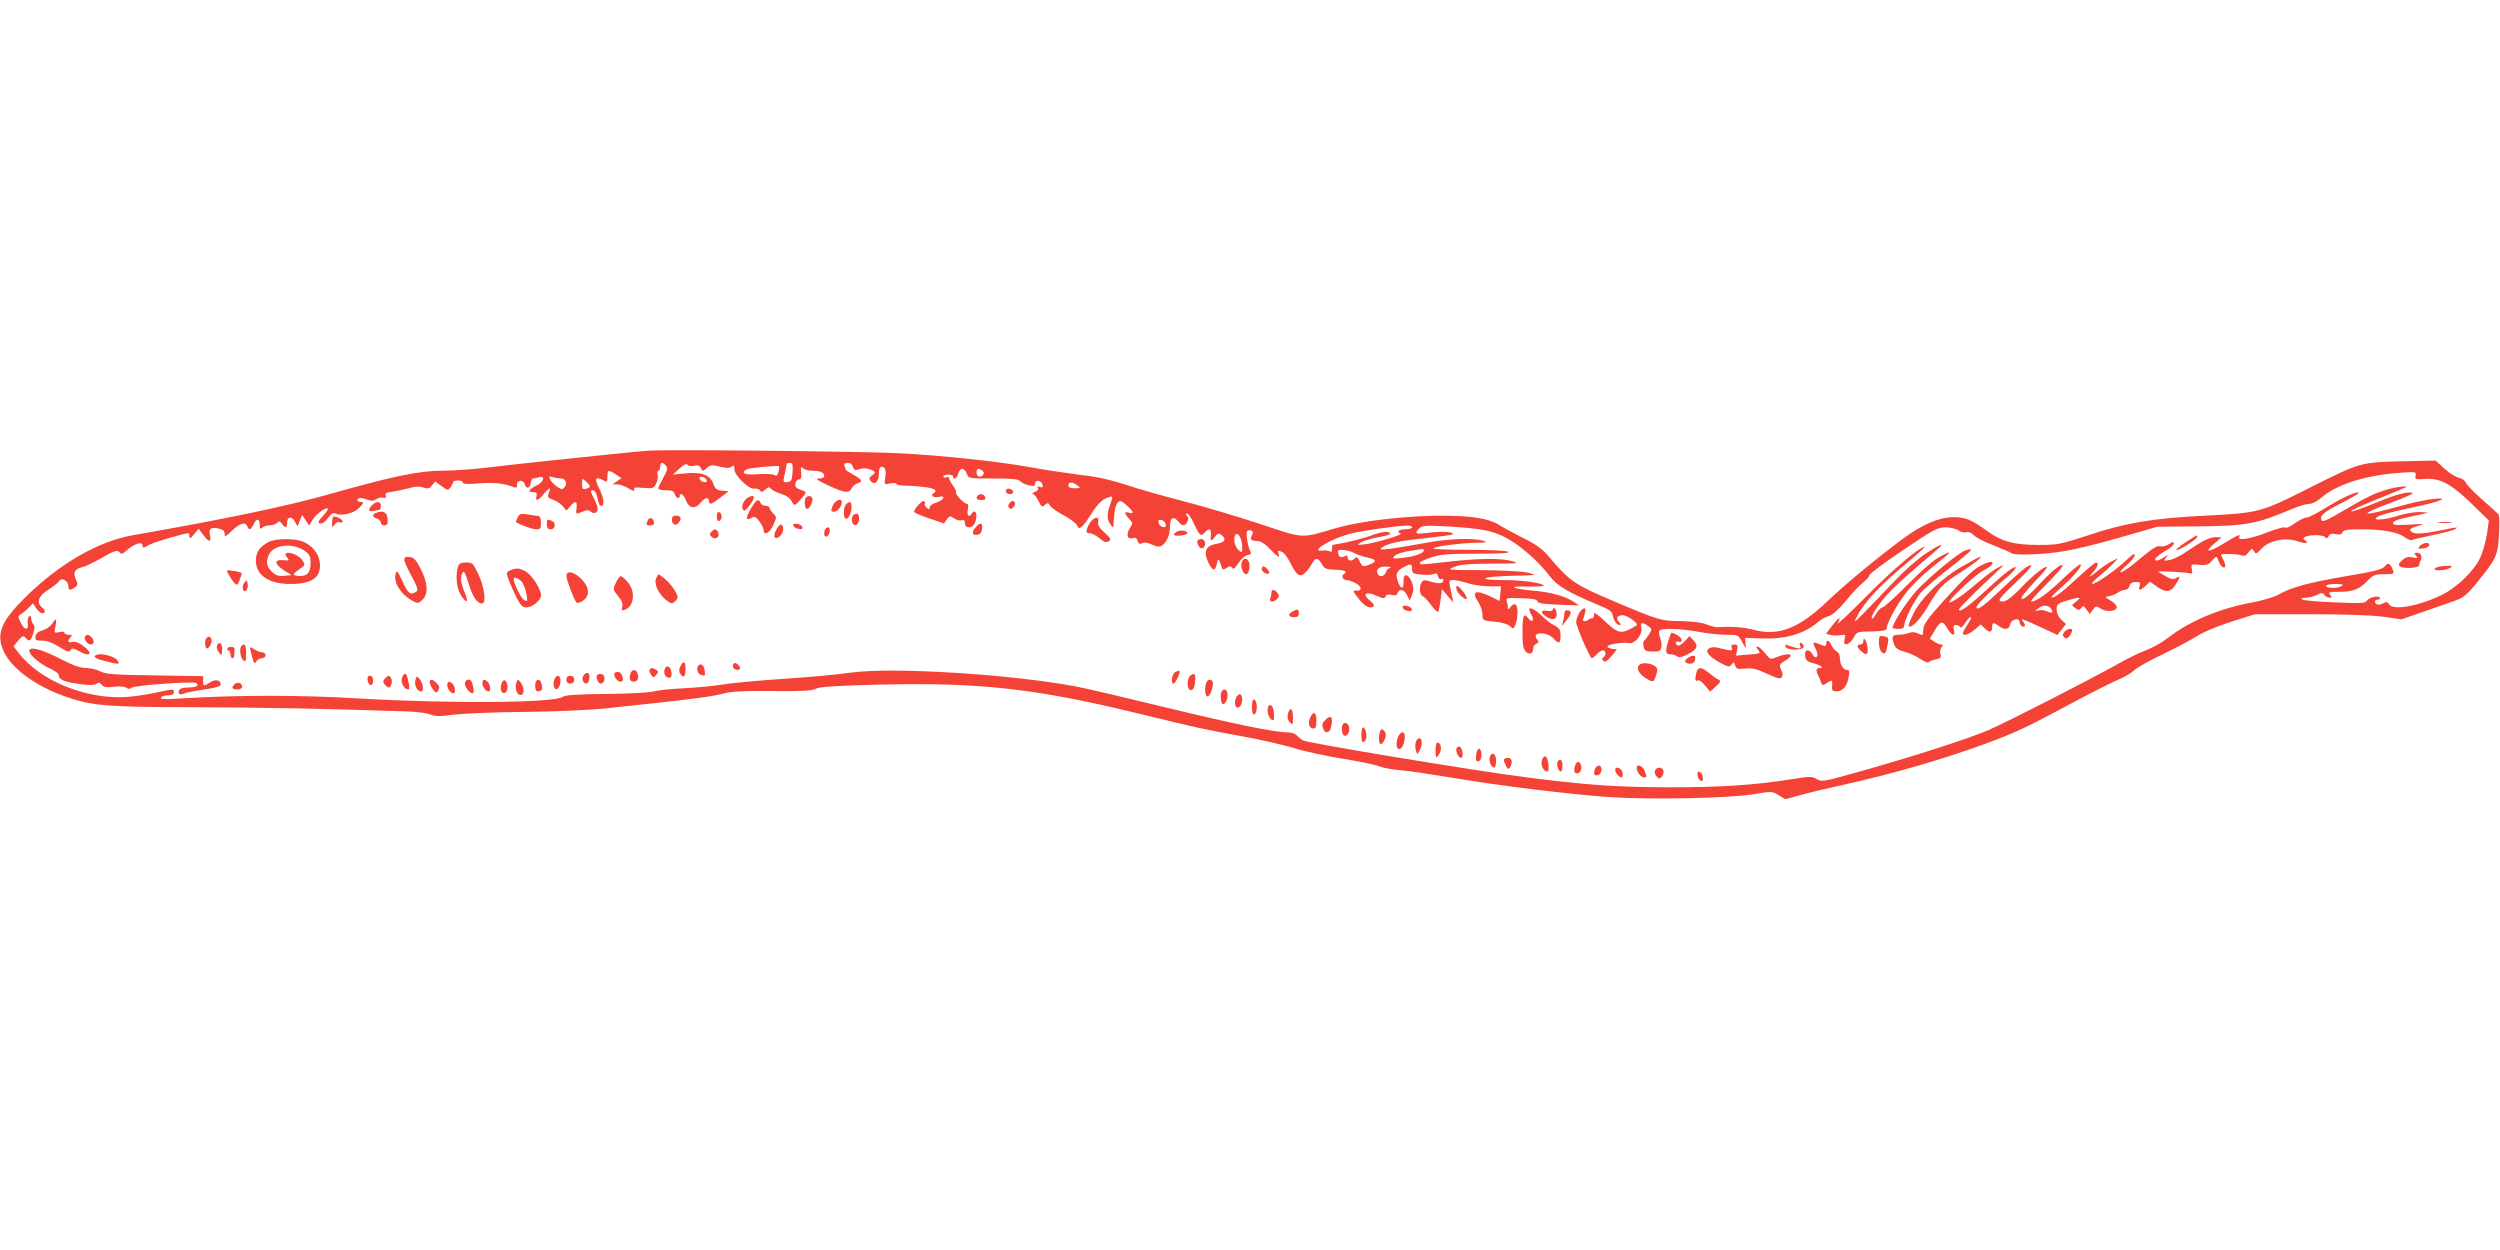 <?xml version="1.0" standalone="no"?>
<!DOCTYPE svg PUBLIC "-//W3C//DTD SVG 20010904//EN"
 "http://www.w3.org/TR/2001/REC-SVG-20010904/DTD/svg10.dtd">
<svg version="1.0" xmlns="http://www.w3.org/2000/svg"
 width="1280pt" height="640pt" viewBox="0 0 1280 640"
 preserveAspectRatio="xMidYMid meet">
<g transform="translate(0,640) scale(0.1,-0.1)"
fill="#f44336" stroke="none">
<path d="M3325 4093 c-27 -2 -113 -10 -190 -18 -77 -8 -228 -24 -335 -35 -107
-11 -249 -27 -315 -35 -66 -8 -165 -15 -220 -15 -121 0 -256 -29 -593 -124
-213 -60 -537 -127 -990 -206 -178 -31 -375 -144 -549 -315 -128 -126 -155
-191 -114 -280 39 -85 155 -172 301 -226 147 -53 211 -59 674 -60 353 -1 700
-8 1106 -22 41 -2 88 -9 104 -15 24 -10 49 -11 120 -1 50 6 213 13 361 14 163
2 331 9 425 19 400 42 529 58 585 73 47 13 102 16 258 15 152 -2 204 1 225 12
20 10 102 15 332 21 515 11 793 -20 1330 -151 282 -69 331 -80 520 -114 96
-17 215 -45 265 -60 49 -16 160 -40 245 -54 86 -14 171 -31 190 -39 19 -8 71
-18 115 -21 44 -4 158 -21 254 -37 234 -40 598 -85 809 -100 210 -14 607 -7
742 15 91 15 95 15 128 -6 l33 -20 77 21 c42 12 138 35 212 51 269 60 507 129
735 212 158 58 216 86 460 217 82 44 179 93 214 108 36 15 75 38 88 51 13 13
78 50 146 82 67 32 147 75 177 94 31 20 108 52 175 73 l120 38 285 0 c183 0
317 -5 375 -13 l90 -13 105 36 c58 20 131 46 163 57 49 17 65 30 116 91 103
128 109 140 116 247 3 52 2 100 -2 105 -4 6 -43 41 -85 78 -42 37 -80 76 -83
86 -3 10 -19 21 -35 25 -17 3 -50 24 -75 47 l-45 41 -177 -4 c-208 -5 -210 -6
-471 -137 -247 -125 -256 -127 -529 -141 -266 -13 -413 -37 -599 -100 -144
-47 -158 -50 -256 -50 -126 0 -185 16 -259 68 -87 63 -117 75 -182 74 -69 -1
-153 -37 -244 -103 -131 -96 -301 -236 -392 -323 -150 -144 -253 -184 -381
-151 -55 14 -105 18 -190 14 -8 0 -33 6 -55 15 -24 9 -75 15 -130 16 -100 1
-109 3 -331 97 -211 89 -237 106 -343 232 -33 40 -65 63 -134 97 -49 25 -106
56 -126 69 -22 14 -65 28 -108 34 -178 27 -537 0 -723 -53 -185 -54 -156 -56
-397 24 -119 39 -294 91 -392 116 -97 25 -222 60 -277 79 -56 19 -136 39 -178
45 -179 24 -227 31 -333 50 -160 28 -439 58 -653 69 -174 10 -1176 20 -1285
14z m85 -78 c10 -12 7 -23 -14 -61 -14 -26 -26 -50 -26 -55 0 -5 18 -9 39 -9
31 0 41 -4 46 -20 7 -21 25 -28 25 -10 0 22 22 8 31 -20 15 -42 47 -49 74 -16
23 29 45 34 45 11 0 -22 12 -19 59 18 l42 32 -34 3 c-28 2 -35 9 -46 37 -16
44 -60 60 -145 51 l-61 -6 34 31 c23 21 36 27 41 19 4 -6 17 -9 32 -5 19 5 29
2 36 -11 10 -18 11 -18 31 0 18 16 26 17 67 7 35 -9 49 -9 60 0 11 9 14 7 14
-13 0 -32 73 -104 102 -100 11 2 24 -2 29 -9 6 -10 12 -10 27 4 16 15 21 15
30 4 7 -8 30 -19 52 -26 25 -7 45 -21 53 -37 15 -28 16 -27 60 25 17 21 17 22
-13 33 -24 8 -30 16 -28 32 2 11 10 21 18 21 11 0 14 9 12 35 -3 28 -1 33 9
23 7 -7 27 -13 45 -13 42 0 64 -9 64 -26 0 -9 -11 -14 -27 -14 -22 0 -10 -8
47 -35 86 -40 105 -42 120 -16 5 11 19 23 30 26 29 9 25 19 -20 44 -22 12 -40
24 -40 26 0 2 -3 10 -6 19 -4 12 0 16 16 16 14 0 24 -8 27 -20 4 -16 11 -19
27 -14 11 3 23 6 26 6 20 0 37 -4 50 -12 13 -8 12 -11 -5 -24 -16 -12 -17 -16
-6 -30 20 -23 41 -2 41 40 0 23 5 34 14 34 19 0 24 -18 18 -59 -5 -33 -5 -33
27 -26 17 3 31 2 31 -3 0 -5 24 -9 53 -9 28 0 73 -4 100 -8 46 -7 58 -17 37
-30 -19 -12 1 -25 27 -19 39 10 24 -18 -15 -30 -18 -5 -32 -16 -32 -24 0 -12
-3 -12 -15 -2 -8 7 -13 16 -10 20 3 5 1 11 -4 14 -9 6 -51 -39 -51 -54 0 -5
34 -20 77 -34 l76 -26 15 21 c13 19 16 19 37 5 13 -9 31 -13 39 -10 11 4 16 0
16 -15 0 -27 35 -28 50 -2 19 37 6 84 -15 51 -14 -22 -26 -9 -20 20 4 18 3 30
-4 30 -15 0 -62 50 -56 59 2 5 -4 20 -15 34 -11 14 -20 31 -20 37 0 7 -7 10
-15 6 -8 -3 -15 -1 -15 4 0 6 11 10 25 10 14 0 25 -4 25 -10 0 -21 20 -9 26
15 3 14 13 25 20 25 8 0 19 -11 24 -25 9 -25 10 -25 136 -25 97 0 129 -3 138
-14 6 -8 26 -17 44 -21 26 -5 32 -3 32 10 0 22 34 15 38 -8 3 -12 -1 -15 -14
-10 -12 4 -15 3 -10 -5 4 -8 -2 -16 -16 -21 -13 -6 -17 -10 -10 -10 7 -1 20
-17 29 -36 15 -31 18 -33 33 -20 14 12 17 12 27 -5 7 -10 39 -33 72 -50 33
-18 63 -41 67 -52 8 -25 25 -11 69 57 36 57 60 80 92 89 22 7 22 7 8 -35 -19
-52 -18 -79 0 -103 15 -20 15 -20 16 0 4 67 10 99 22 111 12 12 18 10 45 -14
36 -31 41 -47 12 -38 -26 8 -25 -3 1 -31 20 -21 20 -23 4 -48 -21 -32 -13 -60
14 -51 14 4 21 0 26 -15 5 -15 10 -18 23 -11 10 6 27 3 49 -7 25 -12 39 -13
51 -6 25 16 42 54 42 96 0 46 17 58 41 30 21 -27 35 -28 48 -4 7 13 6 23 -1
30 -9 9 -9 12 1 12 6 0 23 -25 36 -55 26 -58 35 -64 55 -40 18 22 32 18 30 -7
-4 -40 0 -44 19 -18 16 20 21 22 35 11 27 -22 18 -38 -24 -45 -56 -9 -70 -39
-44 -95 22 -46 36 -48 45 -5 6 29 9 27 24 -21 4 -13 8 -13 25 -3 17 11 22 11
29 0 5 -9 15 -1 32 25 14 22 34 39 47 41 17 3 20 7 13 20 -12 24 -23 91 -16
102 3 5 12 7 20 4 11 -4 12 -11 5 -24 -12 -22 -4 -30 28 -30 16 0 39 -14 63
-40 40 -42 55 -50 45 -25 -6 17 -4 18 19 9 9 -4 27 -28 40 -53 33 -67 50 -79
76 -55 12 10 27 31 35 46 18 35 31 35 51 1 13 -24 22 -28 65 -30 53 -1 70 -9
49 -22 -16 -10 -6 -31 15 -31 8 0 29 -7 45 -16 31 -16 35 -40 5 -38 -22 2 -21
-2 15 -47 29 -36 56 -48 73 -32 3 4 -6 17 -21 29 -41 33 -20 48 34 24 35 -15
42 -16 47 -4 4 10 14 12 31 8 18 -4 27 -2 31 10 9 24 32 19 48 -11 l14 -28 12
30 c9 23 8 37 -2 65 -18 45 -44 47 -42 3 2 -39 -13 -43 -26 -7 -16 41 -12 58
21 77 41 23 49 22 49 -7 0 -21 5 -24 48 -28 26 -3 54 -1 63 3 12 6 18 3 22
-12 3 -12 10 -18 16 -14 6 3 11 2 11 -4 0 -19 -20 -22 -61 -10 -34 11 -42 10
-50 -2 -14 -22 -11 -66 6 -72 8 -4 28 -24 44 -47 16 -22 32 -37 35 -32 2 4 8
32 12 62 l7 53 29 -34 29 -34 -6 30 c-19 89 -19 85 6 85 13 0 47 -7 74 -16 28
-9 77 -16 110 -16 l60 0 -3 -38 -4 -37 -36 18 c-88 43 -112 34 -72 -26 11 -16
20 -44 20 -61 0 -31 1 -31 61 -37 37 -3 68 -12 79 -22 19 -17 20 -16 30 9 13
36 13 93 -1 101 -6 4 -17 -1 -24 -11 -13 -17 -14 -17 -15 -2 0 9 -3 23 -6 32
-5 14 5 16 75 13 58 -1 81 -6 83 -16 2 -10 30 -14 108 -17 l105 -4 -30 20
c-40 27 -114 48 -205 56 -113 10 -131 24 -28 21 47 -1 84 1 82 5 -9 14 -110
28 -206 28 -150 0 -110 19 47 22 128 3 129 3 77 16 -31 7 -127 12 -235 13
-177 0 -181 1 -142 16 30 13 76 17 190 17 134 0 146 1 110 12 -55 17 -165 16
-320 -1 -153 -17 -155 -18 -155 -6 0 4 26 17 58 27 47 16 88 19 234 19 122 0
171 3 160 10 -10 6 -97 10 -204 10 -103 0 -184 3 -180 7 11 11 137 27 217 29
59 1 65 2 40 10 -50 16 -184 11 -298 -11 -59 -11 -137 -24 -174 -29 -57 -7
-63 -6 -47 6 29 21 87 34 227 48 71 8 132 16 134 19 13 12 -52 17 -116 9 -73
-10 -83 -6 -54 22 14 14 32 16 137 10 174 -10 233 -20 304 -57 71 -36 173
-125 226 -197 37 -50 93 -83 255 -151 50 -20 65 -31 68 -50 4 -27 21 -50 36
-50 7 0 7 4 -1 12 -21 21 -14 38 16 38 25 0 85 -44 71 -52 -79 -48 -91 -46
-167 26 -39 36 -53 45 -50 31 1 -11 -2 -20 -9 -20 -6 0 -15 -3 -19 -7 -11 -12
-36 -10 -29 2 4 6 8 21 11 35 3 18 1 23 -9 19 -16 -6 -37 -47 -37 -70 0 -21
71 -184 80 -184 4 0 15 9 25 20 10 11 24 20 32 20 16 0 18 -26 2 -36 -8 -4 -7
-10 1 -18 8 -8 18 -2 40 24 l29 35 -25 3 c-13 2 -24 7 -24 12 0 11 84 24 110
17 29 -7 72 46 64 79 -7 28 3 30 34 9 21 -15 21 -17 5 -43 -10 -15 -21 -30
-26 -33 -4 -3 -5 -17 -2 -30 5 -20 12 -25 46 -25 32 -1 40 2 45 20 3 12 0 34
-6 50 -5 15 -8 32 -4 37 8 14 113 11 201 -6 43 -8 106 -15 140 -15 62 0 63 0
83 -37 20 -38 20 -38 17 -9 l-2 30 85 -3 c123 -4 216 23 287 83 16 14 42 28
57 32 18 4 49 33 87 78 32 40 72 82 89 94 16 13 30 28 30 35 0 8 78 66 173
130 157 106 178 117 218 117 25 0 55 -7 67 -16 12 -8 30 -13 40 -9 12 3 26 -2
37 -15 10 -11 54 -34 99 -51 44 -17 87 -36 94 -41 8 -7 55 -9 130 -5 125 6
225 27 472 98 l145 42 205 2 c248 2 301 11 485 89 33 14 72 26 87 26 16 0 42
13 61 30 78 68 218 114 390 128 97 8 98 7 95 -13 -4 -20 -1 -21 51 -17 75 5
135 -28 242 -133 l82 -80 -10 -70 c-6 -38 -21 -92 -34 -120 -32 -69 -120 -154
-199 -192 -117 -57 -250 -80 -268 -47 -7 13 -13 14 -31 5 -22 -12 -41 -7 -41
10 0 5 7 9 16 9 8 0 12 5 9 10 -8 13 -58 1 -68 -17 -7 -12 -36 -13 -165 -7
-87 3 -161 10 -166 15 -6 5 2 9 20 9 16 0 41 6 56 14 23 12 29 12 39 0 6 -8
18 -14 26 -14 13 0 13 3 3 15 -11 13 -4 15 49 15 69 0 102 13 145 59 26 27 37
31 83 31 46 0 52 2 46 18 -14 38 -26 45 -42 23 -13 -16 -50 -26 -199 -51 -194
-33 -282 -57 -347 -95 -22 -12 -83 -30 -135 -40 -163 -29 -322 -96 -430 -181
-30 -23 -81 -52 -114 -64 -32 -12 -88 -39 -125 -60 -168 -94 -579 -304 -682
-349 -112 -48 -443 -153 -714 -227 -129 -36 -139 -37 -165 -22 -24 14 -37 13
-136 -3 -183 -29 -358 -40 -613 -40 -278 1 -411 10 -736 51 -260 33 -1117 175
-1144 189 -10 6 -23 17 -31 25 -7 9 -27 16 -45 16 -67 0 -282 44 -635 130
-201 49 -401 96 -445 104 -332 64 -950 102 -1160 72 -60 -9 -211 -23 -335 -31
-124 -8 -265 -21 -315 -29 -49 -8 -142 -17 -205 -20 -63 -3 -132 -10 -153 -16
-21 -6 -130 -12 -245 -13 -140 -1 -211 -6 -219 -14 -35 -32 -568 -37 -1048 -9
-306 18 -607 18 -909 0 -82 -6 -107 -4 -102 4 4 7 20 12 37 12 19 0 29 5 29
15 0 19 4 19 -110 -5 -52 -11 -128 -20 -168 -20 -196 0 -407 90 -511 220 l-32
41 24 29 c22 25 27 27 37 15 19 -23 27 -18 40 21 9 26 9 39 1 47 -6 6 -11 19
-11 30 0 10 -5 15 -11 12 -5 -4 -9 -19 -7 -33 5 -41 -15 -41 -35 -2 -16 33
-16 36 0 45 9 6 27 20 39 33 l23 23 16 -25 c10 -14 24 -26 31 -26 18 0 18 14
-1 30 -30 25 -18 59 32 90 26 17 51 37 56 45 11 21 47 1 47 -25 0 -23 9 -25
34 -7 15 11 16 17 5 39 -16 35 -7 55 29 63 16 3 59 24 97 45 70 42 89 47 100
29 5 -7 15 -4 29 9 43 39 86 53 86 27 0 -12 6 -11 33 5 24 14 180 60 203 60 2
0 4 -8 4 -17 0 -14 6 -11 23 11 l24 29 23 -31 c30 -40 44 -41 35 -3 -7 35 3
43 44 35 23 -5 31 -12 31 -27 0 -18 5 -16 38 16 40 39 69 47 78 22 9 -22 19
-18 32 10 15 33 32 32 32 -2 0 -21 3 -24 12 -15 7 7 24 12 38 12 14 0 32 6 39
13 10 10 15 9 25 -5 18 -25 26 -22 26 7 0 32 25 33 41 3 l12 -23 12 29 12 29
18 -27 18 -27 17 29 c19 30 68 67 78 58 3 -4 -7 -19 -21 -34 -31 -32 -33 -42
-12 -42 8 0 24 13 36 30 16 21 26 27 37 21 26 -15 92 0 118 26 28 28 29 33 9
33 -8 0 -15 5 -15 10 0 13 21 13 53 1 18 -7 30 -6 43 3 9 7 26 11 36 8 13 -3
17 0 13 11 -5 11 3 16 32 19 21 3 59 11 85 18 34 10 56 11 75 4 23 -8 31 -6
45 11 l16 20 33 -24 c31 -23 33 -23 46 -6 7 11 13 22 13 27 0 4 11 8 25 8 14
0 25 -5 25 -11 0 -7 26 -9 83 -4 74 6 132 0 179 -20 11 -4 16 -1 15 11 -3 27
33 31 40 4 7 -26 27 -21 31 8 2 12 6 22 10 22 4 0 17 3 30 6 37 10 27 -24 -13
-43 -39 -19 -45 -33 -14 -33 16 0 20 -5 16 -20 -7 -29 7 -25 36 10 31 36 40
38 27 6 -8 -22 -5 -26 23 -35 18 -7 40 -22 50 -34 l17 -22 19 23 c26 30 38 28
33 -8 -5 -34 -3 -35 32 -19 20 9 29 9 40 0 17 -15 36 -7 36 15 0 8 -9 33 -20
54 -17 33 -18 40 -5 40 8 0 17 -12 21 -27 10 -46 13 -53 24 -53 17 0 11 45
-14 93 -24 49 -18 59 25 37 17 -10 19 -7 19 20 0 35 5 36 43 11 l29 -19 -23
-16 -23 -16 24 0 c14 0 40 -9 59 -21 23 -14 32 -16 28 -6 -4 11 5 13 47 9 47
-4 53 -2 65 21 8 14 11 35 8 46 -3 12 -1 21 4 21 5 0 9 9 9 20 0 24 13 26 30
5z m648 -32 c-3 -42 -6 -48 -26 -51 -22 -3 -23 -1 -17 28 4 18 9 40 10 49 2 9
4 17 4 19 1 1 8 2 17 2 12 0 14 -10 12 -47z m-72 2 c-5 -20 -10 -24 -22 -17
-9 5 -47 7 -85 4 -67 -5 -88 5 -56 25 11 7 156 21 166 16 2 -1 0 -14 -3 -28z
m1043 6 c16 -10 6 -31 -15 -31 -8 0 -14 9 -14 20 0 22 7 25 29 11z m-2156 -41
c23 0 33 -26 17 -45 -10 -12 -15 -12 -36 2 -14 9 -30 25 -36 36 -9 18 -8 19
13 14 13 -4 32 -7 42 -7z m745 -8 c3 -9 -2 -13 -14 -10 -9 1 -19 9 -22 16 -3
9 2 13 14 10 9 -1 19 -9 22 -16z m-598 -32 c0 -4 -9 -10 -20 -13 -17 -4 -20 0
-20 25 0 30 0 31 20 13 11 -10 20 -21 20 -25z m2496 5 c18 -14 17 -14 -13 -15
-23 0 -33 5 -33 15 0 19 21 19 46 0z m452 -199 c3 -13 -1 -17 -14 -14 -11 2
-20 11 -22 22 -3 13 1 17 14 14 11 -2 20 -11 22 -22z m1262 -16 c0 -5 -16 -10
-35 -10 -33 0 -48 -14 -23 -22 15 -5 -133 -49 -185 -55 -41 -4 -41 -4 -17 11
14 8 52 19 84 25 67 12 77 18 51 27 -10 4 -44 -3 -79 -16 -47 -18 -130 -38
-203 -50 -2 0 -3 -9 -3 -21 0 -14 -4 -18 -12 -12 -7 4 -23 6 -35 4 -69 -8 31
56 131 84 52 15 228 41 299 44 15 1 27 -3 27 -9z m-870 -98 c0 -34 0 -35 -20
-17 -20 18 -27 65 -13 79 13 12 33 -26 33 -62z m575 -34 c17 -9 47 -19 68 -23
43 -8 48 -21 11 -35 -36 -14 -39 -13 -53 17 -9 20 -15 23 -23 15 -17 -17 -38
-15 -38 3 0 12 -4 13 -19 6 -18 -10 -31 2 -31 27 0 13 55 6 85 -10z m355 14
c0 -15 -48 -32 -108 -38 -52 -6 -56 -5 -42 10 9 9 43 20 75 25 33 5 63 9 68
10 4 0 7 -3 7 -7z m-172 -89 c-9 -2 -20 -13 -23 -24 -7 -20 -30 -26 -40 -9
-14 23 4 40 42 39 21 -1 30 -3 21 -6z m4872 -93 c-20 -13 -80 -13 -80 0 0 6
21 10 48 10 34 0 43 -3 32 -10z"/>
<path d="M12230 3896 c-70 -20 -110 -39 -229 -109 -88 -52 -111 -62 -115 -50
-10 24 11 41 113 93 55 28 87 49 75 49 -23 1 -96 -35 -188 -92 -33 -20 -68
-37 -78 -37 -10 0 -37 -14 -60 -30 -23 -17 -44 -26 -47 -21 -4 5 -44 -6 -91
-24 -82 -33 -158 -46 -145 -25 12 19 -10 10 -75 -30 -80 -49 -109 -52 -55 -5
l40 34 -28 1 c-33 0 -71 -19 -147 -71 -30 -22 -71 -42 -90 -46 -33 -6 -34 -5
-20 12 14 18 14 18 -10 2 -13 -9 -31 -17 -38 -17 -22 0 3 26 49 52 22 12 39
28 39 35 0 10 -6 10 -25 -3 -14 -9 -34 -14 -45 -11 -15 4 -38 -10 -83 -47 -34
-29 -73 -60 -87 -69 -44 -30 -45 -18 -2 19 23 19 42 43 42 52 0 11 -13 3 -42
-25 -52 -50 -156 -123 -176 -123 -7 0 8 17 35 39 26 21 59 51 73 66 l25 28
-31 -16 c-18 -9 -45 -27 -60 -39 -57 -46 -69 -52 -41 -22 27 30 35 54 18 54
-5 0 -47 -36 -94 -79 -81 -75 -124 -107 -133 -99 -2 2 23 27 56 56 63 56 108
112 90 112 -6 0 -48 -35 -94 -79 -76 -73 -130 -111 -157 -111 -6 0 28 38 75
85 47 47 86 91 86 97 0 19 -53 -23 -113 -88 -60 -65 -97 -94 -97 -75 0 6 29
42 65 80 36 37 65 72 65 75 0 17 -67 -35 -130 -101 -63 -66 -95 -85 -113 -66
-4 3 31 42 78 85 83 78 107 110 64 87 -12 -6 -65 -52 -118 -103 -100 -96 -141
-127 -141 -105 0 13 69 82 148 147 55 45 72 77 25 46 -16 -9 -70 -56 -121
-103 -91 -84 -142 -121 -142 -102 0 8 89 97 195 195 40 37 40 37 7 21 -18 -8
-63 -42 -100 -73 -76 -65 -118 -95 -147 -106 -35 -12 128 144 173 165 55 27
60 57 6 34 -53 -22 -90 -56 -210 -188 -87 -97 -106 -124 -107 -151 -1 -31 -2
-32 -25 -20 -17 8 -32 10 -49 3 -13 -5 -38 -9 -54 -9 -31 0 -36 -11 -20 -52 6
-16 22 -27 52 -35 25 -6 61 -23 81 -37 21 -14 40 -21 43 -17 2 5 18 11 36 15
25 5 29 9 24 26 -4 12 -1 27 5 35 10 12 10 15 -2 15 -7 0 -23 7 -35 15 l-22
15 20 34 c34 58 44 61 68 21 24 -41 44 -47 35 -10 -5 19 -2 25 9 25 9 0 19 -5
23 -11 3 -6 14 2 25 20 10 17 23 31 29 31 5 0 -2 -16 -15 -36 -14 -20 -25 -41
-25 -45 0 -17 29 -9 60 17 l31 27 23 -22 c24 -23 36 -19 36 11 0 22 8 22 34 3
29 -22 54 -19 58 8 4 26 48 38 48 13 0 -16 18 -31 27 -22 3 3 0 12 -7 21 -18
21 -12 20 86 -25 l88 -41 22 28 22 28 -24 22 c-15 14 -24 33 -24 52 0 28 4 31
52 46 68 20 78 19 48 -5 -25 -19 -25 -19 -5 -33 17 -13 21 -13 31 0 9 14 13
13 27 -8 l17 -23 15 22 c15 20 18 21 40 6 28 -19 79 -15 83 6 1 8 -12 24 -30
34 -33 20 -33 20 -8 24 13 2 33 10 44 18 11 8 28 14 37 14 9 0 19 9 22 20 3
14 14 20 32 20 22 0 25 -3 20 -20 -8 -26 3 -25 31 1 l22 21 29 -21 c51 -37 75
-36 101 4 27 43 28 49 3 35 -15 -8 -28 -5 -55 11 -20 12 -36 22 -36 22 0 5
143 -3 159 -8 15 -5 18 -1 13 21 -5 26 -4 26 39 22 37 -3 47 0 65 22 22 24 23
24 30 5 11 -29 25 -46 35 -39 5 3 2 18 -6 35 -9 16 -14 29 -13 30 20 5 79 3
98 -3 19 -7 28 -5 42 14 17 21 19 22 28 6 10 -16 13 -15 38 12 39 43 125 61
188 38 40 -14 61 -9 33 8 -18 11 12 24 58 24 23 0 45 -5 49 -11 5 -8 10 -6 16
5 7 13 17 16 38 11 20 -4 29 -2 33 9 5 13 24 16 95 16 111 0 189 -14 225 -41
15 -11 31 -17 36 -14 5 3 53 14 106 25 53 11 104 24 113 30 23 13 15 12 -65
-4 -86 -18 -135 -22 -151 -12 -22 13 -13 23 31 34 37 10 31 11 -47 6 -69 -4
-87 -2 -84 8 5 13 22 19 123 40 l60 13 -42 3 c-23 2 -72 -6 -109 -17 -68 -22
-136 -28 -118 -12 14 13 67 28 197 55 136 29 186 51 93 41 -33 -4 -91 -16
-130 -26 -166 -45 -188 -50 -204 -47 -9 2 43 26 117 53 98 37 127 51 108 53
-33 4 -93 -14 -210 -63 -48 -20 -93 -35 -99 -33 -7 3 53 30 133 62 79 32 146
60 148 62 9 8 -45 2 -89 -10z m-1730 -611 c17 -21 6 -29 -20 -15 -11 6 -31 8
-43 5 -21 -6 -21 -6 -3 9 25 20 50 20 66 1z"/>
<path d="M5150 3886 c0 -10 9 -16 21 -16 24 0 21 23 -4 28 -10 2 -17 -3 -17
-12z"/>
<path d="M5007 3863 c-14 -13 -6 -23 18 -23 18 0 23 4 19 15 -6 16 -26 20 -37
8z"/>
<path d="M3817 3842 c-19 -20 -22 -48 -8 -56 8 -6 51 52 51 68 0 13 -28 5 -43
-12z"/>
<path d="M4127 3853 c-10 -10 -8 -51 2 -58 11 -6 31 26 31 49 0 16 -21 22 -33
9z"/>
<path d="M3844 3795 c-28 -49 -27 -63 4 -46 16 8 23 5 40 -19 12 -16 22 -36
22 -45 0 -30 31 -14 49 26 18 40 18 42 0 60 -10 10 -19 24 -19 29 0 6 -9 10
-20 10 -11 0 -23 7 -26 15 -10 25 -22 17 -50 -30z"/>
<path d="M4263 3810 c-10 -27 -9 -30 8 -30 17 0 39 27 39 49 0 24 -36 9 -47
-19z"/>
<path d="M5170 3825 c-9 -11 -10 -19 -3 -26 7 -7 14 -5 23 6 9 11 10 19 3 26
-7 7 -14 5 -23 -6z"/>
<path d="M1906 3814 c-23 -22 -20 -37 7 -30 12 3 25 6 30 6 4 0 7 9 7 20 0 24
-22 26 -44 4z"/>
<path d="M4332 3818 c-14 -14 -16 -64 -3 -73 13 -7 31 27 31 59 0 28 -9 33
-28 14z"/>
<path d="M1923 3773 c-19 -7 -16 -21 7 -28 11 -3 20 -13 20 -21 0 -15 25 -20
33 -6 3 4 3 19 0 35 -5 27 -27 34 -60 20z"/>
<path d="M3670 3755 c0 -17 5 -25 13 -22 6 2 12 12 12 22 0 10 -6 20 -12 23
-8 2 -13 -6 -13 -23z"/>
<path d="M2650 3750 c-6 -12 -10 -23 -8 -24 28 -16 84 -36 103 -36 22 0 25 5
25 33 0 20 -5 34 -12 35 -7 0 -32 4 -55 8 -36 6 -43 4 -53 -16z"/>
<path d="M4364 3755 c-8 -21 3 -48 19 -43 19 7 22 58 2 58 -8 0 -18 -7 -21
-15z"/>
<path d="M1706 3753 c-3 -4 -6 -18 -6 -32 0 -23 1 -24 13 -6 8 10 19 15 25 11
6 -3 13 -2 16 2 6 11 -39 34 -48 25z"/>
<path d="M3440 3741 c0 -28 21 -37 36 -16 16 22 10 35 -17 35 -12 0 -19 -7
-19 -19z"/>
<path d="M3316 3735 c-9 -24 -8 -25 15 -25 14 0 19 5 17 17 -4 23 -24 27 -32
8z"/>
<path d="M5588 3733 c-9 -10 -19 -28 -22 -40 -6 -19 -3 -23 13 -23 11 0 33
-12 50 -26 23 -19 35 -23 47 -16 15 9 13 14 -21 45 -28 26 -36 40 -32 56 6 26
-14 28 -35 4z"/>
<path d="M2800 3715 c0 -18 5 -25 20 -25 24 0 28 35 4 44 -23 9 -24 8 -24 -19z"/>
<path d="M12488 3723 c18 -2 45 -2 60 0 15 2 0 4 -33 4 -33 0 -45 -2 -27 -4z"/>
<path d="M3975 3689 c-11 -20 -13 -35 -7 -41 12 -12 42 17 42 42 0 32 -18 32
-35 -1z"/>
<path d="M4062 3708 c3 -7 15 -15 27 -16 16 -3 22 1 19 10 -3 7 -15 15 -27 16
-16 3 -22 -1 -19 -10z"/>
<path d="M4997 3702 c-24 -26 -21 -44 6 -40 16 2 23 11 25 31 4 31 -8 35 -31
9z"/>
<path d="M4227 3693 c-4 -3 -7 -15 -7 -25 0 -26 24 -17 28 10 3 21 -8 29 -21
15z"/>
<path d="M3641 3676 c-9 -10 -8 -16 4 -26 19 -16 41 1 32 24 -8 20 -21 20 -36
2z"/>
<path d="M6026 3678 c-27 -15 -18 -24 19 -20 19 2 35 8 35 12 0 13 -36 18 -54
8z"/>
<path d="M11191 3624 c-29 -19 -51 -37 -48 -40 7 -7 107 56 107 67 0 12 3 13
-59 -27z"/>
<path d="M1375 3625 c-45 -23 -65 -53 -65 -95 0 -75 66 -120 177 -120 113 0
160 35 150 112 -6 46 -38 84 -84 104 -43 19 -141 18 -178 -1z m186 -46 c24
-17 29 -27 29 -64 0 -50 -20 -69 -68 -63 -28 3 -25 9 22 42 19 13 19 15 3 39
-15 24 -71 46 -84 33 -3 -3 0 -13 8 -22 12 -14 9 -15 -22 -12 -47 4 -45 -20 5
-52 l39 -25 -38 -3 c-27 -3 -43 2 -60 18 -30 29 -35 51 -19 88 22 54 123 65
185 21z"/>
<path d="M6130 3628 c0 -22 17 -41 29 -34 19 12 13 46 -9 46 -11 0 -20 -6 -20
-12z"/>
<path d="M12389 3604 c-11 -14 -9 -15 16 -12 16 1 30 9 33 16 6 18 -33 15 -49
-4z"/>
<path d="M9859 3565 c-37 -24 -107 -85 -156 -137 -225 -235 -216 -226 -197
-188 33 69 111 154 232 256 68 57 120 104 117 104 -27 0 -157 -110 -294 -248
-90 -91 -158 -155 -152 -143 21 39 6 32 -28 -12 l-32 -42 23 -6 c13 -3 36 -4
51 -1 26 4 28 3 21 -22 -10 -41 27 -29 50 15 9 18 20 24 46 25 93 1 120 5 120
17 0 28 60 136 107 192 27 33 83 87 124 119 105 84 111 92 49 60 -37 -18 -93
-67 -172 -146 -64 -65 -122 -118 -130 -118 -7 0 -21 -14 -31 -31 -10 -18 -20
-29 -23 -26 -9 9 35 76 86 131 25 27 90 87 145 134 55 47 107 91 115 99 29 27
-7 11 -71 -32z"/>
<path d="M10065 3583 c-31 -8 -188 -137 -253 -208 -49 -54 -122 -167 -122
-189 0 -3 14 -6 30 -6 22 0 30 5 30 18 0 26 46 119 80 162 16 21 82 77 145
126 63 49 115 92 115 96 0 4 -1 7 -2 7 -2 -1 -12 -4 -23 -6z"/>
<path d="M12370 3555 c11 -13 8 -14 -18 -9 -23 5 -36 1 -54 -15 -19 -19 -20
-23 -8 -32 19 -12 95 -7 96 6 0 6 4 18 8 27 10 21 0 38 -21 38 -13 0 -13 -3
-3 -15z"/>
<path d="M2070 3535 c0 -10 17 -48 38 -86 31 -59 35 -71 22 -79 -29 -19 -41
-9 -69 53 -27 58 -29 60 -36 36 -11 -44 31 -107 94 -139 20 -10 26 -9 44 9 31
30 28 85 -8 156 -25 49 -35 61 -57 63 -21 3 -28 -1 -28 -13z"/>
<path d="M10050 3502 c-106 -59 -215 -164 -254 -245 -16 -32 -26 -60 -23 -63
13 -13 57 32 99 103 59 99 72 113 173 177 69 45 107 76 93 76 -2 0 -41 -21
-88 -48z"/>
<path d="M6357 3518 c-6 -23 8 -58 23 -58 13 0 22 37 15 60 -8 26 -31 26 -38
-2z"/>
<path d="M2345 3499 c-13 -41 -8 -107 11 -140 31 -52 47 -48 24 6 -22 50 -25
82 -11 104 7 10 15 -6 30 -56 20 -67 44 -103 69 -103 23 0 13 83 -18 148 -27
59 -31 62 -64 62 -26 0 -36 -5 -41 -21z"/>
<path d="M12510 3502 c-48 -5 -64 -22 -19 -22 31 0 70 15 59 22 -3 2 -21 2
-40 0z"/>
<path d="M6460 3486 c0 -14 29 -31 38 -21 6 6 -18 35 -29 35 -5 0 -9 -6 -9
-14z"/>
<path d="M2613 3480 c-21 -9 -22 -11 -9 -48 8 -21 26 -62 40 -90 20 -40 32
-52 50 -52 31 0 76 36 76 62 0 33 -48 106 -80 123 -33 17 -45 18 -77 5z m61
-62 c8 -13 18 -40 22 -62 6 -36 6 -38 -14 -27 -15 8 -52 84 -52 108 0 13 32
-1 44 -19z"/>
<path d="M1170 3459 c7 -13 20 -32 28 -42 15 -16 16 -16 29 14 7 18 12 34 9
36 -2 2 -20 7 -41 10 -37 6 -37 6 -25 -18z"/>
<path d="M2900 3451 c0 -19 38 -120 51 -135 5 -5 19 -2 33 8 38 25 35 69 -8
112 -38 38 -76 45 -76 15z"/>
<path d="M3360 3440 c-14 -27 12 -84 53 -114 26 -19 28 -19 45 -3 16 17 16 20
-4 55 -12 20 -35 47 -52 60 l-31 23 -11 -21z"/>
<path d="M3153 3416 c-16 -34 -15 -35 11 -67 19 -23 26 -39 22 -55 -5 -19 -3
-22 11 -17 50 17 59 93 17 142 -14 17 -30 31 -35 31 -5 0 -17 -15 -26 -34z"/>
<path d="M1251 3417 c-16 -20 -6 -56 10 -40 6 6 9 21 7 33 -3 21 -4 22 -17 7z"/>
<path d="M7459 3378 c8 -23 51 -57 51 -41 0 14 -39 63 -50 63 -5 0 -6 -10 -1
-22z"/>
<path d="M6510 3366 c0 -8 -3 -21 -6 -30 -8 -21 19 -21 36 -1 10 12 10 18 0
30 -16 19 -30 19 -30 1z"/>
<path d="M7182 3288 c3 -7 15 -15 27 -16 16 -3 22 1 19 10 -3 7 -15 15 -27 16
-16 3 -22 -1 -19 -10z"/>
<path d="M7830 3280 c0 -6 5 -19 12 -30 16 -25 1 -41 -16 -17 -24 32 -31 17
-31 -68 0 -65 4 -88 17 -101 19 -19 38 -11 38 16 0 10 7 21 16 24 13 5 14 9 4
22 -33 39 50 43 86 3 25 -28 34 -24 34 16 0 30 -5 39 -32 53 -18 9 -46 31 -63
48 -32 32 -65 49 -65 34z"/>
<path d="M7950 3279 c0 -7 -10 -9 -25 -7 -34 7 -41 -7 -13 -26 34 -24 58 -20
58 8 0 14 -4 28 -10 31 -5 3 -10 1 -10 -6z"/>
<path d="M6618 3269 c-26 -14 -22 -29 7 -29 18 0 25 5 25 20 0 22 -7 24 -32 9z"/>
<path d="M8010 3262 c0 -10 -3 -28 -7 -42 l-6 -25 21 26 c28 34 31 51 10 54
-11 2 -18 -3 -18 -13z"/>
<path d="M266 3205 c-9 -13 -31 -28 -49 -33 -22 -6 -33 -15 -35 -30 -3 -19 1
-22 34 -22 25 0 54 -11 87 -32 40 -25 50 -29 58 -17 7 12 13 11 40 -3 61 -35
80 -16 25 25 -22 17 -41 24 -55 20 -23 -6 -28 6 -9 25 9 9 7 12 -10 12 -12 0
-22 5 -22 10 0 6 -11 8 -26 4 -26 -7 -27 -6 -20 30 8 42 4 45 -18 11z"/>
<path d="M10570 3165 c-10 -13 -11 -18 -1 -28 10 -9 15 -8 27 7 8 11 14 23 14
28 0 14 -27 9 -40 -7z"/>
<path d="M8542 3120 c-17 -57 -15 -70 11 -70 13 0 28 -5 34 -11 7 -7 21 -5 48
8 54 26 63 45 37 73 l-22 23 -25 -27 c-14 -15 -30 -24 -35 -21 -16 10 -12 25
5 19 10 -4 15 0 15 10 0 12 -35 36 -53 36 -1 0 -8 -18 -15 -40z"/>
<path d="M435 3140 c-8 -13 13 -40 31 -40 17 0 18 22 2 38 -15 15 -25 15 -33
2z"/>
<path d="M9620 3110 c0 -21 6 -43 14 -49 17 -14 22 -8 31 40 6 33 5 37 -19 41
-24 5 -26 3 -26 -32z"/>
<path d="M1057 3133 c-11 -10 -8 -53 3 -53 5 0 13 8 18 18 15 27 -2 55 -21 35z"/>
<path d="M9540 3116 c0 -9 -7 -16 -15 -16 -20 0 -19 -13 3 -33 28 -26 38 -20
34 18 -4 35 -22 60 -22 31z"/>
<path d="M9350 3104 c0 -11 -5 -14 -17 -9 -53 22 -56 20 -38 -15 11 -21 13
-36 7 -42 -7 -7 -14 -3 -21 11 -17 31 -43 27 -39 -6 2 -22 10 -30 40 -38 41
-11 60 -25 35 -25 -19 0 -21 -12 -8 -38 5 -9 12 -25 15 -36 6 -17 8 -17 31 -2
26 17 28 15 25 -21 -1 -18 4 -23 23 -23 31 0 54 26 62 73 6 30 4 37 -9 37 -19
0 -36 30 -36 63 0 14 -7 27 -15 31 -8 3 -20 17 -27 31 -13 28 -28 33 -28 9z"/>
<path d="M1116 3103 c-10 -10 -7 -28 7 -46 11 -15 12 -14 14 13 2 29 -8 46
-21 33z"/>
<path d="M9217 3094 c5 -14 2 -16 -18 -12 -13 3 -32 9 -43 13 -14 6 -18 5 -14
-6 7 -20 93 -20 93 0 0 8 -6 16 -13 19 -8 2 -10 -2 -5 -14z"/>
<path d="M1237 3093 c-13 -12 -7 -60 8 -73 13 -11 15 -6 15 34 0 43 -7 55 -23
39z"/>
<path d="M8867 3083 c7 -17 -1 -17 -78 2 -13 3 -31 1 -39 -5 -22 -14 -3 -40
55 -72 44 -24 50 -25 61 -10 10 14 12 14 18 -5 6 -18 13 -20 51 -16 35 4 57
-1 111 -26 52 -24 69 -29 76 -19 4 7 6 18 4 23 -2 6 -7 18 -11 27 -5 13 1 22
24 35 56 32 25 46 -41 19 -34 -14 -34 -14 -61 20 -16 19 -33 34 -39 34 -7 0
-6 -5 2 -15 17 -21 15 -22 -53 -27 l-59 -5 6 29 c5 23 2 28 -14 28 -14 0 -18
-5 -13 -17z"/>
<path d="M1165 3081 c-3 -6 -1 -11 4 -11 6 0 11 -9 11 -20 0 -11 5 -20 10 -20
6 0 10 9 10 20 0 11 0 23 1 28 0 12 -29 14 -36 3z"/>
<path d="M1280 3083 c0 -4 5 -26 11 -47 9 -33 13 -37 21 -23 5 9 18 17 28 17
11 0 20 7 20 15 0 8 -8 15 -18 15 -10 0 -28 7 -40 16 -12 8 -22 12 -22 7z"/>
<path d="M150 3067 c0 -20 56 -68 108 -91 23 -10 42 -25 42 -31 0 -24 30 -37
105 -47 54 -7 79 -7 89 1 10 8 17 7 27 -5 10 -13 24 -15 63 -10 30 3 55 1 63
-5 9 -8 17 -8 27 0 14 12 313 34 329 24 20 -12 2 -23 -37 -23 -28 0 -46 -5
-49 -14 -8 -20 2 -26 28 -16 12 5 59 14 104 20 58 9 81 16 81 26 0 23 -28 28
-55 10 -32 -21 -35 -20 -35 8 l0 24 -247 4 c-211 3 -253 6 -280 21 -18 9 -51
17 -73 17 -29 0 -66 13 -128 45 -98 51 -162 68 -162 42z"/>
<path d="M485 3040 c-3 -5 11 -14 32 -19 91 -24 94 -24 88 -8 -12 29 -105 51
-120 27z"/>
<path d="M8651 3037 c-13 -7 -23 -16 -23 -22 2 -17 42 -18 48 -1 10 27 1 36
-25 23z"/>
<path d="M3483 2987 c-8 -17 -7 -28 2 -40 16 -22 25 -11 25 30 0 38 -12 43
-27 10z"/>
<path d="M3755 3000 c-8 -13 3 -30 21 -30 18 0 18 14 0 29 -10 8 -16 9 -21 1z"/>
<path d="M8398 2999 c-24 -13 -11 -47 26 -70 41 -25 42 -24 55 13 9 25 8 35
-1 44 -19 17 -61 24 -80 13z"/>
<path d="M3577 2994 c-13 -13 -7 -42 9 -48 24 -9 26 -8 22 21 -3 26 -18 39
-31 27z"/>
<path d="M3404 2976 c-9 -22 2 -46 21 -46 12 0 15 8 13 27 -3 30 -25 42 -34
19z"/>
<path d="M3326 2971 c-3 -4 0 -16 7 -25 12 -17 14 -17 27 -1 12 14 12 18 -1
26 -18 11 -26 11 -33 0z"/>
<path d="M8686 2958 c-9 -35 -7 -50 6 -42 6 4 22 -6 37 -25 l27 -32 29 26 c27
26 28 28 9 38 -10 5 -32 21 -47 34 -36 29 -53 29 -61 1z"/>
<path d="M3227 2948 c-7 -25 -1 -38 18 -38 19 0 27 17 20 40 -8 27 -31 25 -38
-2z"/>
<path d="M6017 2959 c-17 -10 -24 -59 -8 -59 9 0 36 58 30 65 -2 2 -12 -1 -22
-6z"/>
<path d="M2990 2945 c-14 -17 -7 -45 13 -45 14 0 21 46 8 54 -5 3 -14 -1 -21
-9z"/>
<path d="M3147 2954 c-10 -10 12 -44 28 -44 16 0 18 9 9 34 -6 16 -25 21 -37
10z"/>
<path d="M2057 2924 c-4 -24 14 -54 34 -54 8 0 5 28 -7 68 -6 21 -21 13 -27
-14z"/>
<path d="M3058 2944 c-10 -9 4 -44 17 -44 15 0 24 19 18 38 -5 12 -25 16 -35
6z"/>
<path d="M6092 2938 c-16 -16 -15 -65 2 -71 15 -6 26 20 26 61 0 24 -10 28
-28 10z"/>
<path d="M1882 2918 c5 -32 28 -35 28 -4 0 17 -5 26 -16 26 -10 0 -14 -7 -12
-22z"/>
<path d="M1970 2925 c-10 -12 -10 -18 0 -30 7 -8 16 -15 20 -15 12 0 20 28 14
45 -4 8 -10 15 -14 15 -4 0 -13 -7 -20 -15z"/>
<path d="M2127 2919 c-7 -27 8 -59 29 -59 17 0 10 46 -11 68 -10 11 -13 10
-18 -9z"/>
<path d="M2836 2914 c-8 -32 10 -57 24 -34 15 23 12 60 -4 60 -8 0 -17 -12
-20 -26z"/>
<path d="M2900 2920 c0 -13 7 -20 20 -20 13 0 20 7 20 20 0 13 -7 20 -20 20
-13 0 -20 -7 -20 -20z"/>
<path d="M2200 2907 c0 -7 7 -23 16 -36 13 -18 18 -20 25 -10 12 19 11 25 -7
43 -19 19 -34 21 -34 3z"/>
<path d="M2380 2901 c0 -20 25 -51 41 -51 8 0 3 43 -8 63 -9 15 -33 6 -33 -12z"/>
<path d="M2470 2902 c0 -19 18 -42 32 -42 12 0 9 35 -4 48 -17 17 -28 15 -28
-6z"/>
<path d="M2566 2894 c-8 -31 8 -54 25 -37 13 13 8 55 -7 60 -7 2 -15 -8 -18
-23z"/>
<path d="M2645 2908 c-11 -27 -1 -63 18 -66 22 -4 24 35 3 64 -13 17 -15 17
-21 2z"/>
<path d="M2740 2890 c0 -19 5 -30 14 -30 20 0 26 12 19 38 -8 33 -33 27 -33
-8z"/>
<path d="M6176 2904 c-9 -24 -7 -62 4 -69 11 -7 30 35 30 66 0 23 -25 26 -34
3z"/>
<path d="M1201 2897 c-18 -18 -13 -27 14 -27 15 0 25 6 25 14 0 19 -25 27 -39
13z"/>
<path d="M2290 2892 c0 -19 18 -42 32 -42 12 0 9 35 -4 48 -17 17 -28 15 -28
-6z"/>
<path d="M6257 2863 c-11 -10 -8 -61 3 -68 6 -3 14 5 20 19 14 37 -2 70 -23
49z"/>
<path d="M6330 2830 c-15 -29 -4 -65 16 -49 16 13 19 55 5 64 -6 3 -15 -4 -21
-15z"/>
<path d="M6410 2780 c0 -29 4 -40 13 -37 6 2 12 19 12 37 0 18 -6 35 -12 38
-9 2 -13 -9 -13 -38z"/>
<path d="M6490 2761 c0 -26 21 -57 31 -46 3 2 3 20 1 40 -5 43 -32 49 -32 6z"/>
<path d="M6594 2744 c-4 -17 -1 -31 10 -42 15 -15 16 -13 16 26 0 47 -16 56
-26 16z"/>
<path d="M6708 2726 c-13 -29 -5 -56 17 -56 11 0 15 11 15 40 0 45 -15 52 -32
16z"/>
<path d="M6786 2714 c-18 -17 -19 -24 -10 -48 9 -23 31 -19 38 7 14 54 2 72
-28 41z"/>
<path d="M6877 2694 c-11 -11 -8 -52 4 -60 14 -8 30 15 27 40 -3 21 -20 31
-31 20z"/>
<path d="M6977 2674 c-10 -11 -9 -74 2 -74 5 0 12 8 16 19 6 21 -7 65 -18 55z"/>
<path d="M7066 2655 c-9 -26 -7 -65 4 -65 6 0 15 12 21 27 7 20 6 30 -4 41
-12 12 -15 11 -21 -3z"/>
<path d="M7160 2631 c-12 -24 -13 -58 -1 -65 13 -8 28 15 33 52 5 37 -15 45
-32 13z"/>
<path d="M7248 2597 c-3 -13 -2 -32 2 -42 7 -19 7 -19 18 2 16 30 15 63 -2 63
-7 0 -16 -10 -18 -23z"/>
<path d="M7350 2558 c1 -40 2 -42 16 -23 17 23 15 56 -3 63 -9 2 -13 -9 -13
-40z"/>
<path d="M7457 2568 c-5 -16 10 -48 24 -48 14 0 7 52 -7 57 -7 2 -14 -2 -17
-9z"/>
<path d="M7558 2535 c-3 -28 -1 -35 11 -33 10 2 16 14 16 32 0 43 -22 44 -27
1z"/>
<path d="M7627 2521 c-5 -20 9 -51 23 -51 6 0 10 16 10 35 0 38 -24 50 -33 16z"/>
<path d="M7894 2506 c-6 -26 9 -56 28 -56 14 0 5 73 -9 77 -7 3 -15 -7 -19
-21z"/>
<path d="M7700 2509 c0 -6 5 -20 11 -31 9 -17 13 -18 20 -7 16 25 10 49 -11
49 -11 0 -20 -5 -20 -11z"/>
<path d="M7975 2500 c-8 -13 4 -50 16 -50 5 0 9 14 9 30 0 30 -13 40 -25 20z"/>
<path d="M8066 2484 c-10 -26 -7 -44 8 -44 17 0 28 24 20 45 -8 19 -20 19 -28
-1z"/>
<path d="M8165 2459 c-8 -25 -1 -34 20 -26 19 8 20 47 1 47 -8 0 -18 -9 -21
-21z"/>
<path d="M8380 2469 c0 -20 21 -49 35 -49 18 0 18 1 5 34 -9 25 -40 37 -40 15z"/>
<path d="M8270 2458 c0 -16 19 -38 33 -38 4 0 7 10 5 22 -3 25 -38 39 -38 16z"/>
<path d="M8473 2454 c-3 -8 1 -22 9 -30 13 -13 16 -13 27 0 7 9 11 23 7 31 -7
20 -35 19 -43 -1z"/>
<path d="M8692 2429 c1 -12 9 -24 16 -27 9 -3 13 3 10 19 -1 12 -9 24 -16 27
-9 3 -13 -3 -10 -19z"/>
</g>
</svg>
